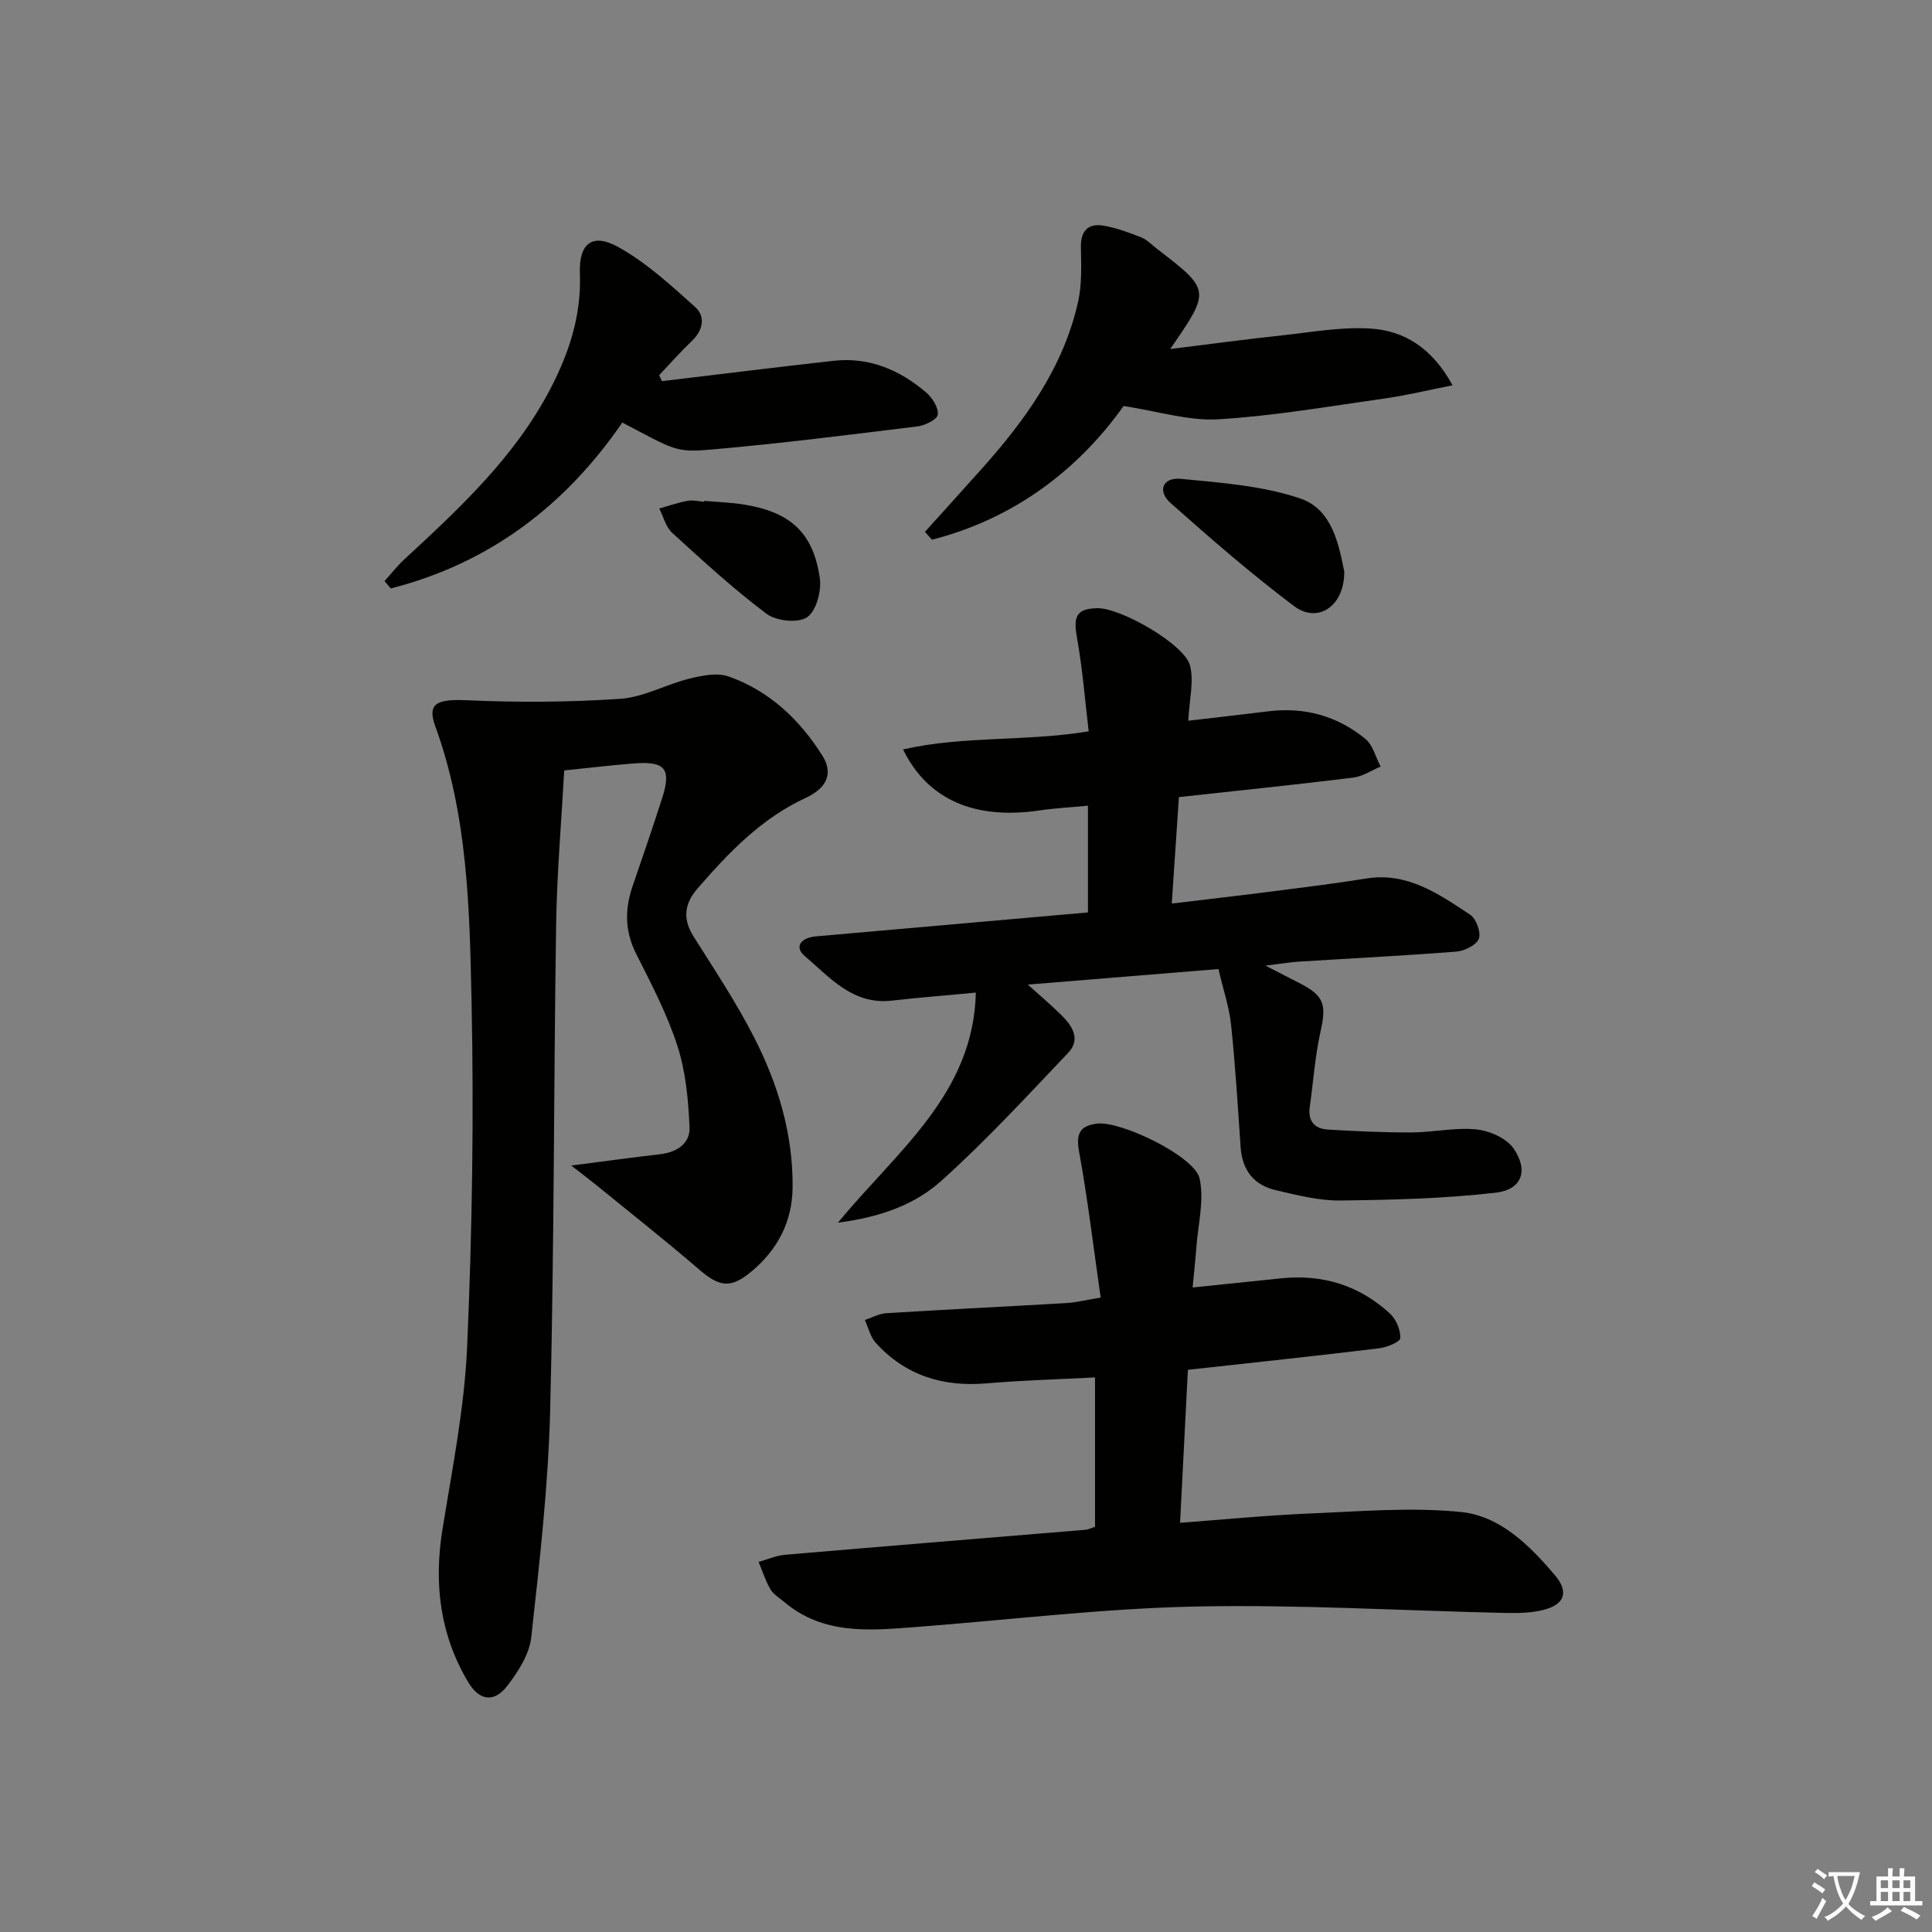 <svg enable-background="new 0 0 400 400" viewBox="0 0 400 400" xmlns="http://www.w3.org/2000/svg"><rect x="0" y="0" width="400" height="400" fill="#808080" stroke="none"/><path d="m377.9 391.2c-.2.3-.4.5-.6.8-.7-.6-1.4-1-2.2-1.5.2-.3.4-.5.5-.8.6.4 1.4.8 2.3 1.5zm-1.8 6.1c-.2-.2-.5-.4-.9-.6.4-.6.8-1.2 1.2-1.9s.7-1.3.9-1.9c.3.3.5.5.8.7-.7 1.3-1.4 2.6-2 3.7zm2.2-9c-.3.3-.5.5-.6.8-.6-.6-1.3-1.1-2-1.5.3-.3.5-.5.6-.7.6.5 1.3.9 2 1.4zm.3.2v-.9h2 4.5c-.3 1.3-.6 2.5-1 3.6s-.9 2.1-1.4 3c.4.5 1 1 1.6 1.4s1.2.8 1.9 1.1c-.3.2-.5.4-.8.8-.4-.3-1-.7-1.6-1.2s-1.2-1.1-1.6-1.6c-.5.6-1.1 1.1-1.7 1.6s-1.4.9-2.1 1.4c-.1-.3-.3-.5-.7-.8.6-.2 1.2-.5 1.9-1s1.4-1.1 2-1.8c-.5-.8-.9-1.6-1.2-2.5s-.6-2-.8-3.2c-.4.1-.7.1-1 .1zm2.5 2.7c.3 1 .7 1.7 1 2.2.3-.5.6-1.1 1-2s.6-1.9.9-3h-3.2-.4c.1.9.3 1.8.7 2.8z" fill="#fbfcfa"/><path d="m396.5 388.5v1.5 3.6h1.5v.9c-.4 0-1 0-1.7 0h-7.9c-.5 0-.9 0-1.2 0v-.9h1.3v-3.5c0-.7 0-1.2 0-1.6h2.4c0-.8 0-1.4 0-1.7h1c0 .3-.1.8-.1 1.7h1.5c0-.8 0-1.4 0-1.7h1c0 .3-.1.9-.1 1.7zm-8.2 9.2c-.2-.3-.5-.5-.8-.8.8-.3 1.4-.6 1.9-.9s1-.7 1.4-1.1c.3.3.6.5.9.8-1.6 1-2.8 1.6-3.4 2zm2.6-6.8v-1.6h-1.5v1.6zm0 2.7v-1.9h-1.5v1.9zm2.4-2.7v-1.6h-1.5v1.6zm0 2.7v-1.9h-1.5v1.9zm.2 2 .7-.8c.4.2.9.5 1.6.8s1.3.7 1.8 1c-.3.3-.5.6-.8.8-.4-.3-1.5-1-3.3-1.8zm2-4.7v-1.6h-1.4v1.6zm0 2.7v-1.9h-1.4v1.9z" fill="#fbfcfa"/><g fill="#010100"><path d="m118.27 241.31c7.3-.94 12.87-1.7 18.46-2.35 3.42-.4 6.17-2.25 6.03-5.52-.24-5.66-.77-11.5-2.49-16.84-2.12-6.59-5.39-12.85-8.53-19.06-2.36-4.66-2.43-9.19-.8-13.97 2.09-6.11 4.2-12.22 6.17-18.38 1.91-5.99.61-7.61-5.73-7.14-4.6.34-9.19.92-14.56 1.46-.58 10.53-1.52 21.25-1.68 31.99-.51 33.46-.39 66.93-1.23 100.37-.4 15.74-2.19 31.46-3.92 47.12-.39 3.52-2.72 7.13-4.98 10.07-2.68 3.49-5.76 3.08-8.04-.73-5.88-9.84-7.18-20.44-5.36-31.71 2.04-12.59 4.56-25.22 5.11-37.91 1.04-23.76 1.41-47.6.91-71.38-.4-19.18-.79-38.54-7.52-57-1.73-4.76.42-5.62 6.57-5.35 10.56.47 21.2.42 31.75-.3 4.83-.33 9.46-2.98 14.28-4.17 2.62-.65 5.74-1.29 8.12-.46 8.44 2.96 14.73 8.93 19.43 16.39 2.33 3.71.91 6.73-3.45 8.75-9.17 4.24-15.93 11.31-22.39 18.76-2.74 3.16-3.13 6.29-.82 9.95 4.34 6.88 8.87 13.7 12.56 20.93 4.94 9.69 8.06 20.04 7.94 31.09-.08 7.08-3.15 12.85-8.52 17.33-4.33 3.61-6.63 3.2-10.84-.42-6.92-5.96-14.1-11.62-21.18-17.39-1.35-1.1-2.74-2.14-5.29-4.13z"/><path d="m262.01 199.92c3.21 1.66 5.09 2.64 6.99 3.6 5.14 2.61 5.66 4.45 4.42 9.95-1.15 5.14-1.5 10.46-2.25 15.69-.42 2.92.98 4.54 3.72 4.7 5.78.35 11.58.62 17.37.6 4.48-.02 9.01-1.07 13.41-.63 2.74.28 6.25 1.83 7.72 3.98 3.13 4.58 1.7 8.51-3.77 9.13-10.66 1.22-21.46 1.49-32.2 1.61-4.4.05-8.87-1.12-13.22-2.12-4.54-1.04-7.01-4.1-7.34-8.87-.58-8.45-1.09-16.9-1.97-25.32-.39-3.73-1.64-7.37-2.62-11.61-12.57 1.03-25.4 2.07-39.47 3.22 2.91 2.63 5.01 4.39 6.95 6.32 2.28 2.25 4.07 5.02 1.38 7.84-8.59 9.01-17.04 18.23-26.3 26.52-5.35 4.79-12.35 7.45-21.35 8.61 12.39-15 28.05-26.67 28.56-47.63-6.28.59-11.86 1.03-17.41 1.66-8.07.92-12.82-4.81-18.01-9.23-2.34-1.99-.61-3.82 2.26-4.07 11.25-.98 22.5-1.98 33.75-2.97 7.44-.65 14.88-1.31 22.62-1.99 0-7.39 0-14.45 0-22.1-3.56.34-6.84.51-10.09.99-13.25 1.94-23.07-2.14-28.19-12.64 12.59-2.87 25.33-1.58 38.43-3.75-.77-6.45-1.27-13-2.43-19.43-.79-4.38-.1-5.95 4.18-6.06 4.81-.13 18.14 7.47 19.24 11.9.83 3.32-.16 7.1-.37 11.4 5.56-.65 11.11-1.28 16.66-1.96 7.48-.91 14.24.99 20 5.72 1.57 1.29 2.14 3.79 3.17 5.73-1.9.79-3.73 2.05-5.7 2.29-11.85 1.46-23.73 2.68-36.07 4.03-.49 7.27-.96 14.32-1.48 22.04 7.29-.88 14.15-1.66 21-2.54 6.42-.82 12.85-1.61 19.24-2.64 8.57-1.39 15.04 3.21 21.54 7.49 1.25.82 2.29 3.67 1.8 4.97-.5 1.32-2.96 2.54-4.65 2.67-10.93.86-21.89 1.4-32.84 2.09-1.74.13-3.49.43-6.68.81z"/><path d="m226.71 316.11c0-10.2 0-20.29 0-30.93-7.65.4-15.07.6-22.46 1.23-9.05.78-16.82-1.64-22.96-8.42-1.11-1.23-1.5-3.12-2.23-4.7 1.49-.49 2.96-1.32 4.47-1.41 12.45-.77 24.9-1.37 37.35-2.1 1.93-.11 3.84-.61 7-1.14-1.48-10.3-2.66-20.31-4.47-30.2-.69-3.77.19-5.39 3.78-5.81 4.91-.57 20.16 6.76 21.18 11.38.98 4.46-.32 9.43-.67 14.17-.19 2.59-.48 5.18-.78 8.38 6.59-.68 12.47-1.29 18.36-1.9 8.58-.88 16.18 1.47 22.5 7.31 1.28 1.18 2.22 3.41 2.13 5.08-.05.81-2.81 1.91-4.44 2.11-12.86 1.56-25.74 2.92-39.53 4.45-.52 10.07-1.04 20.42-1.62 31.67 9.18-.68 18.02-1.56 26.9-1.93 10.41-.43 20.93-1.34 31.23-.31 8.12.81 14.22 6.89 19.45 13.06 2.98 3.51 2.07 6.12-2.42 7.23-2.53.63-5.27.67-7.9.61-21.45-.47-42.91-1.78-64.34-1.32-19.24.42-38.44 2.78-57.67 4.24-9.49.72-19.06 1.66-27.14-5.14-1.02-.86-2.28-1.59-2.92-2.68-1.04-1.76-1.65-3.77-2.45-5.67 1.83-.5 3.63-1.31 5.49-1.47 20.71-1.78 41.43-3.45 62.14-5.17.63-.05 1.23-.37 2.02-.62z"/><path d="m137.06 78.91c11.84-1.41 23.67-2.89 35.52-4.21 7.39-.82 13.74 1.89 19.23 6.61 1.25 1.08 2.52 3.13 2.34 4.55-.13 1-2.63 2.23-4.19 2.42-14.16 1.74-28.32 3.54-42.53 4.78-7.58.66-7.62.18-18.59-5.58-11.85 17.29-27.63 29.18-47.94 34.35-.43-.51-.86-1.01-1.29-1.52 1.34-1.48 2.57-3.08 4.03-4.43 11.48-10.63 22.95-21.22 30.33-35.42 3.92-7.54 6.41-15.22 6.09-23.82-.23-6.22 2.53-8.49 7.93-5.5 5.83 3.23 10.92 7.92 15.93 12.42 2.19 1.97 1.67 4.79-.68 7.03-2.37 2.26-4.53 4.72-6.78 7.1.2.41.4.82.6 1.22z"/><path d="m232.63 84.06c-9.29 13.05-22.5 23.3-39.68 27.68-.48-.54-.97-1.08-1.45-1.63 3.91-4.34 7.84-8.67 11.74-13.03 9.07-10.14 16.93-21.04 19.97-34.6.82-3.67.63-7.6.58-11.41-.04-3.28 1.52-4.83 4.52-4.37 2.71.41 5.36 1.43 7.94 2.43 1.2.47 2.17 1.52 3.22 2.33 11.21 8.62 11.21 8.62 2.81 20.8 8.27-1.02 15.68-2.02 23.12-2.82 6.09-.66 12.25-1.79 18.29-1.42 7.04.43 12.82 4.01 17.04 11.75-5.1 1.01-9.48 2.08-13.93 2.71-11.5 1.63-22.99 3.63-34.55 4.33-6.17.37-12.48-1.66-19.62-2.75z"/><path d="m278.31 118.31c.09 7.18-5.46 10.87-10.37 7.19-8.87-6.66-17.27-13.98-25.58-21.35-2.81-2.5-1.63-5.38 2.14-5.01 8.34.81 16.95 1.42 24.77 4.09 6.56 2.24 7.93 9.59 9.04 15.08z"/><path d="m145.82 103.7c2.8.25 5.62.33 8.39.79 9.47 1.57 14.16 5.83 15.52 15.18.39 2.65-.72 6.81-2.63 8.12-1.85 1.27-6.38.8-8.38-.7-6.86-5.14-13.21-10.99-19.56-16.78-1.32-1.21-1.8-3.33-2.67-5.03 1.95-.55 3.87-1.22 5.85-1.59 1.1-.2 2.3.11 3.46.19.01-.06.02-.12.02-.18z"/></g></svg>